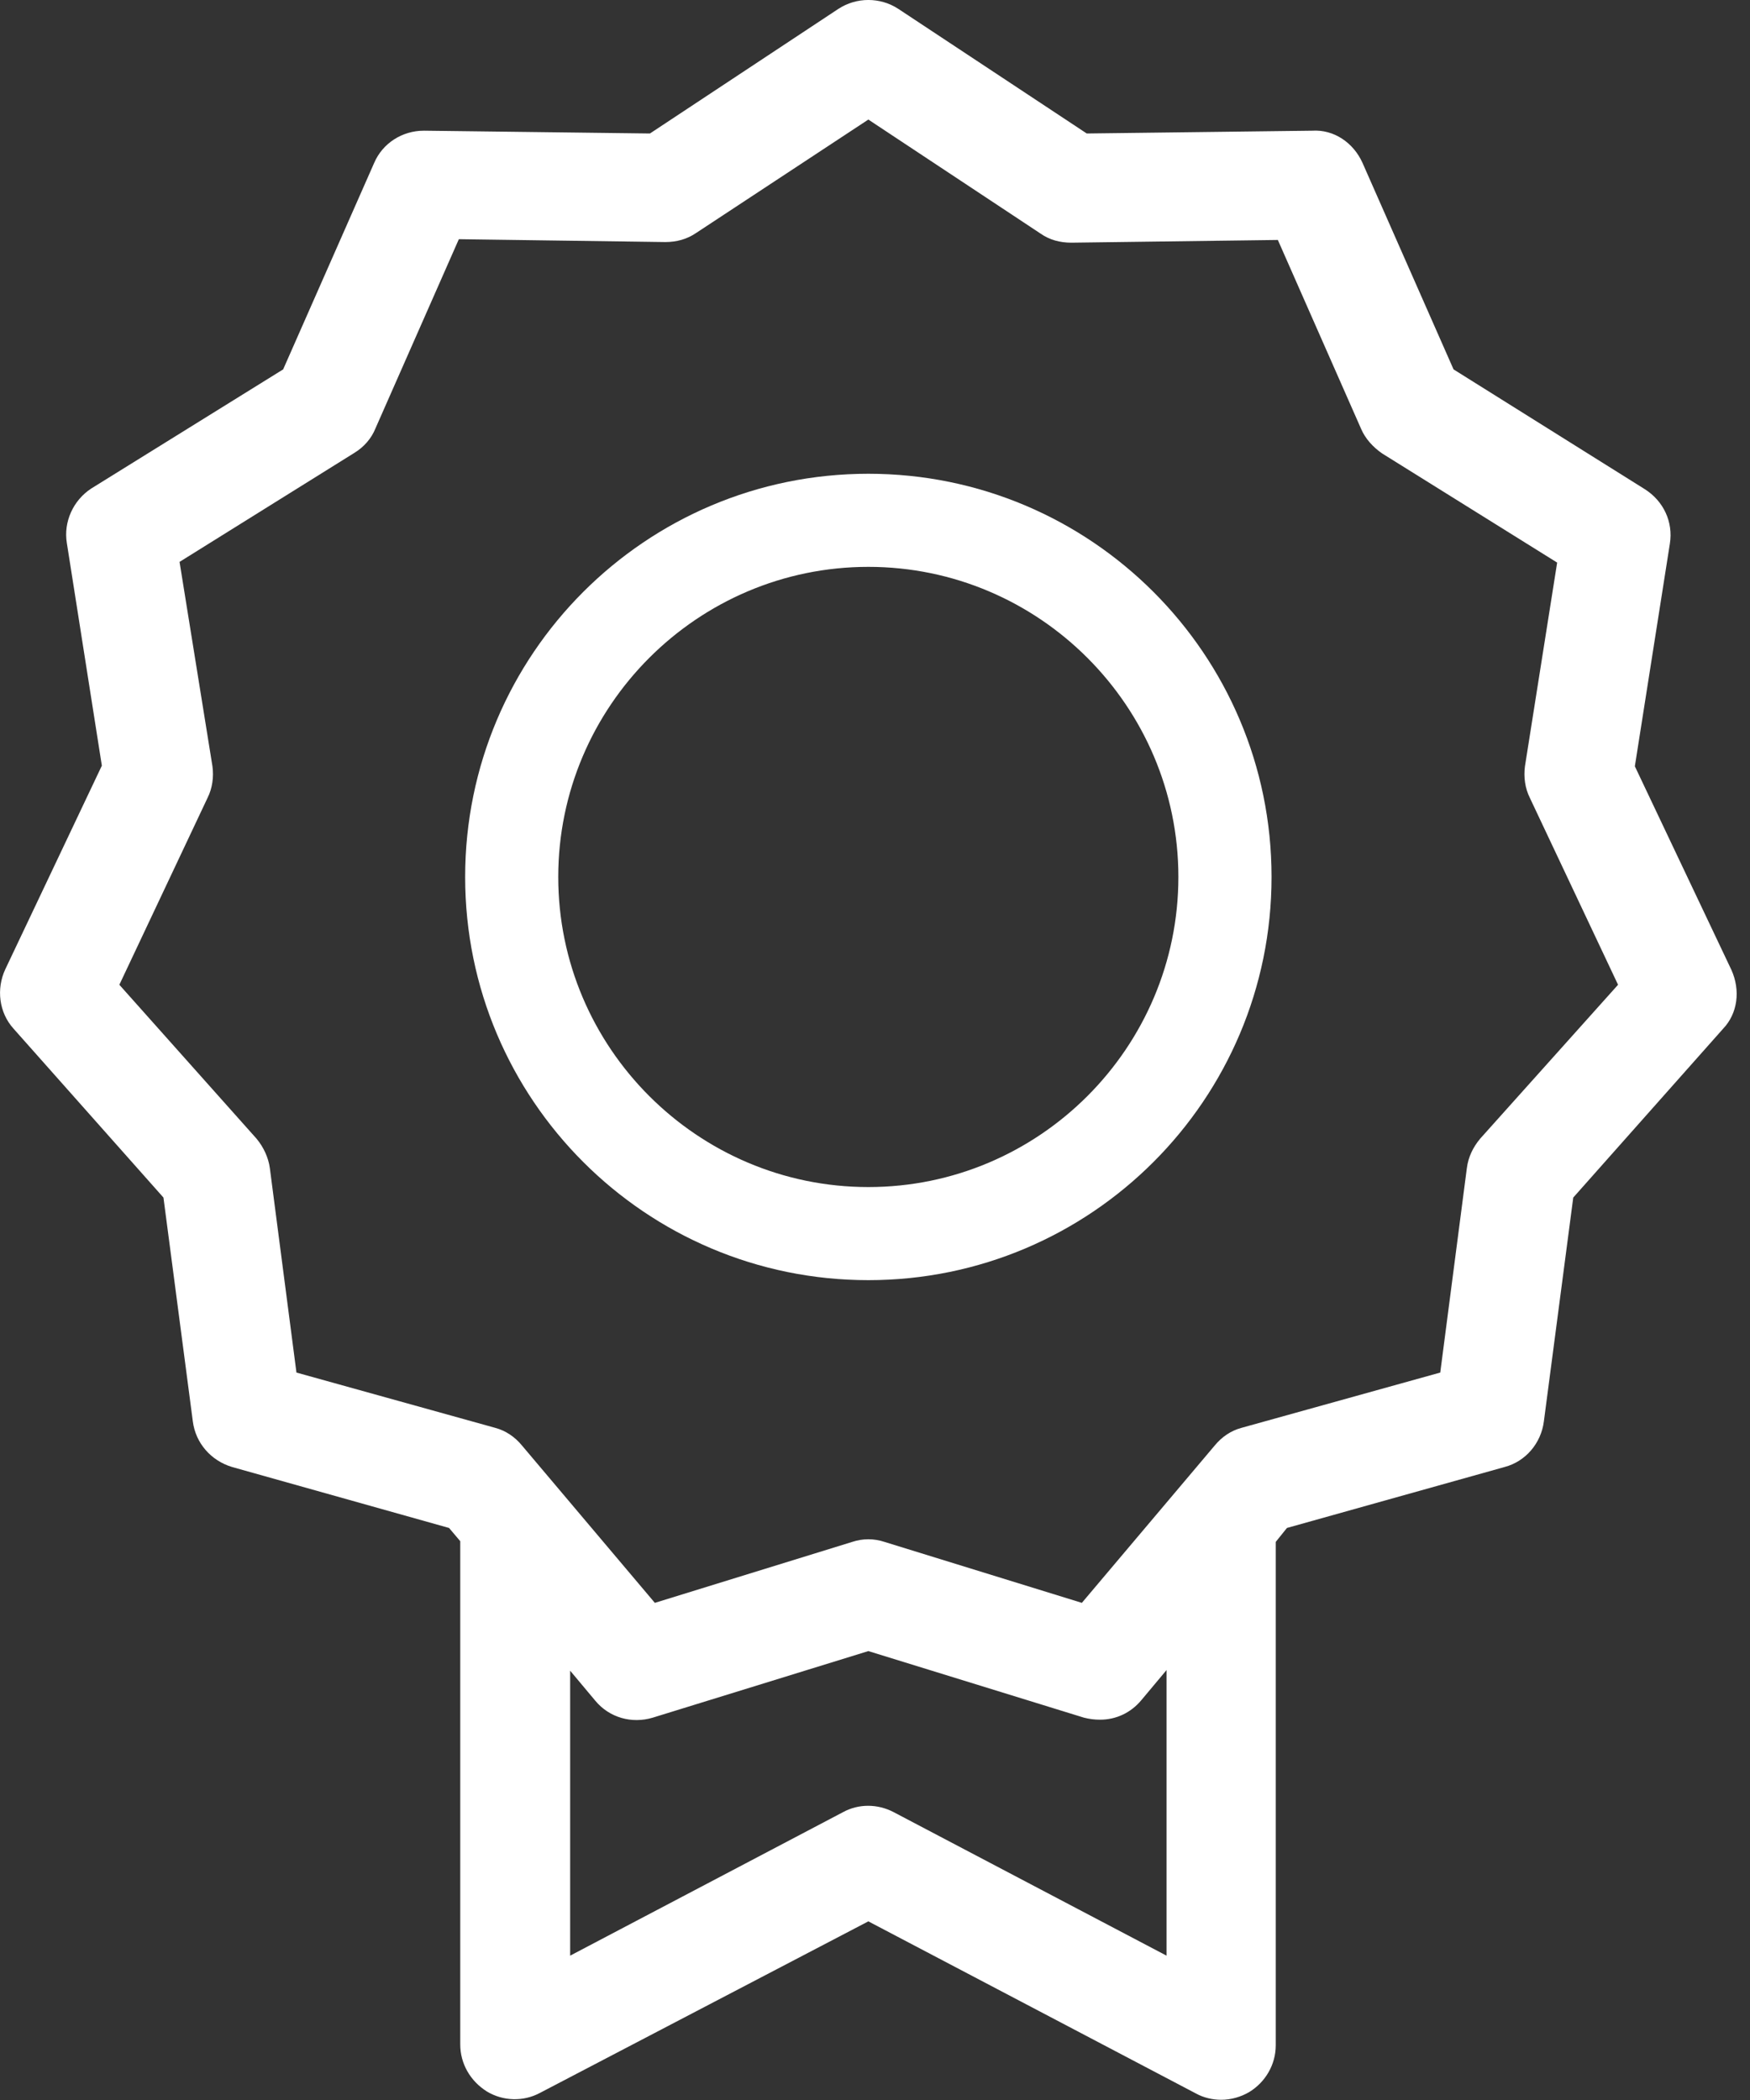 <svg width="25" height="30" viewBox="0 0 25 30" fill="none" xmlns="http://www.w3.org/2000/svg">
<rect x="0" y="0" width="25" height="30" fill="#333333" stroke="none"/>
<path d="M24.735 13.857L23.355 10.947L23.855 7.768C23.905 7.457 23.765 7.157 23.495 6.987L20.765 5.277L19.465 2.328C19.335 2.038 19.055 1.847 18.745 1.867L15.525 1.907L12.835 0.128C12.575 -0.043 12.235 -0.043 11.975 0.128L9.285 1.907L6.065 1.867H6.055C5.745 1.867 5.465 2.047 5.345 2.328L4.045 5.277L1.305 6.978C1.045 7.147 0.905 7.457 0.955 7.758L1.455 10.938L0.075 13.848C-0.055 14.127 -0.015 14.467 0.195 14.697L2.335 17.108L2.755 20.308C2.795 20.617 3.015 20.867 3.315 20.957L6.415 21.828L6.575 22.017V29.207C6.575 29.477 6.715 29.727 6.955 29.878C7.185 30.017 7.475 30.027 7.715 29.898L12.405 27.448L17.085 29.907C17.195 29.968 17.325 29.997 17.445 29.997C17.585 29.997 17.725 29.957 17.845 29.887C18.075 29.747 18.225 29.497 18.225 29.218V22.027L18.385 21.828L21.495 20.957C21.795 20.878 22.015 20.617 22.055 20.308L22.475 17.108L24.615 14.697C24.825 14.477 24.865 14.148 24.735 13.857ZM16.665 27.938L12.765 25.887C12.535 25.767 12.265 25.767 12.045 25.887L8.145 27.938V23.867L8.505 24.297C8.705 24.538 9.025 24.628 9.325 24.538L12.405 23.587L15.485 24.538C15.565 24.558 15.635 24.567 15.715 24.567C15.945 24.567 16.155 24.468 16.305 24.288L16.665 23.858V27.938ZM21.145 16.267C21.045 16.387 20.975 16.527 20.955 16.688L20.575 19.608L17.735 20.398C17.585 20.438 17.455 20.527 17.355 20.648L15.455 22.898L12.635 22.027C12.485 21.977 12.325 21.977 12.175 22.027L9.355 22.898L7.455 20.648C7.355 20.527 7.225 20.438 7.075 20.398L4.235 19.608L3.855 16.688C3.835 16.538 3.765 16.387 3.665 16.267L1.705 14.068L2.965 11.398C3.035 11.258 3.055 11.098 3.035 10.947L2.565 8.027L5.065 6.468C5.195 6.388 5.305 6.268 5.365 6.117L6.555 3.417L9.505 3.458C9.665 3.458 9.815 3.417 9.945 3.328L12.405 1.708L14.865 3.337C14.995 3.428 15.145 3.467 15.305 3.467L18.255 3.428L19.445 6.128C19.505 6.268 19.615 6.388 19.745 6.478L22.245 8.037L21.785 10.947C21.765 11.098 21.785 11.258 21.855 11.398L23.115 14.068L21.145 16.267Z" fill="white"/>
<path d="M12.405 6.768C9.225 6.768 6.645 9.348 6.645 12.528C6.645 15.708 9.225 18.288 12.405 18.288C15.585 18.288 18.165 15.708 18.165 12.528C18.165 9.348 15.585 6.768 12.405 6.768ZM12.405 16.958C9.965 16.958 7.975 14.968 7.975 12.528C7.975 10.088 9.965 8.098 12.405 8.098C14.845 8.098 16.834 10.088 16.834 12.528C16.834 14.968 14.845 16.958 12.405 16.958Z" fill="white"/>
</svg>

